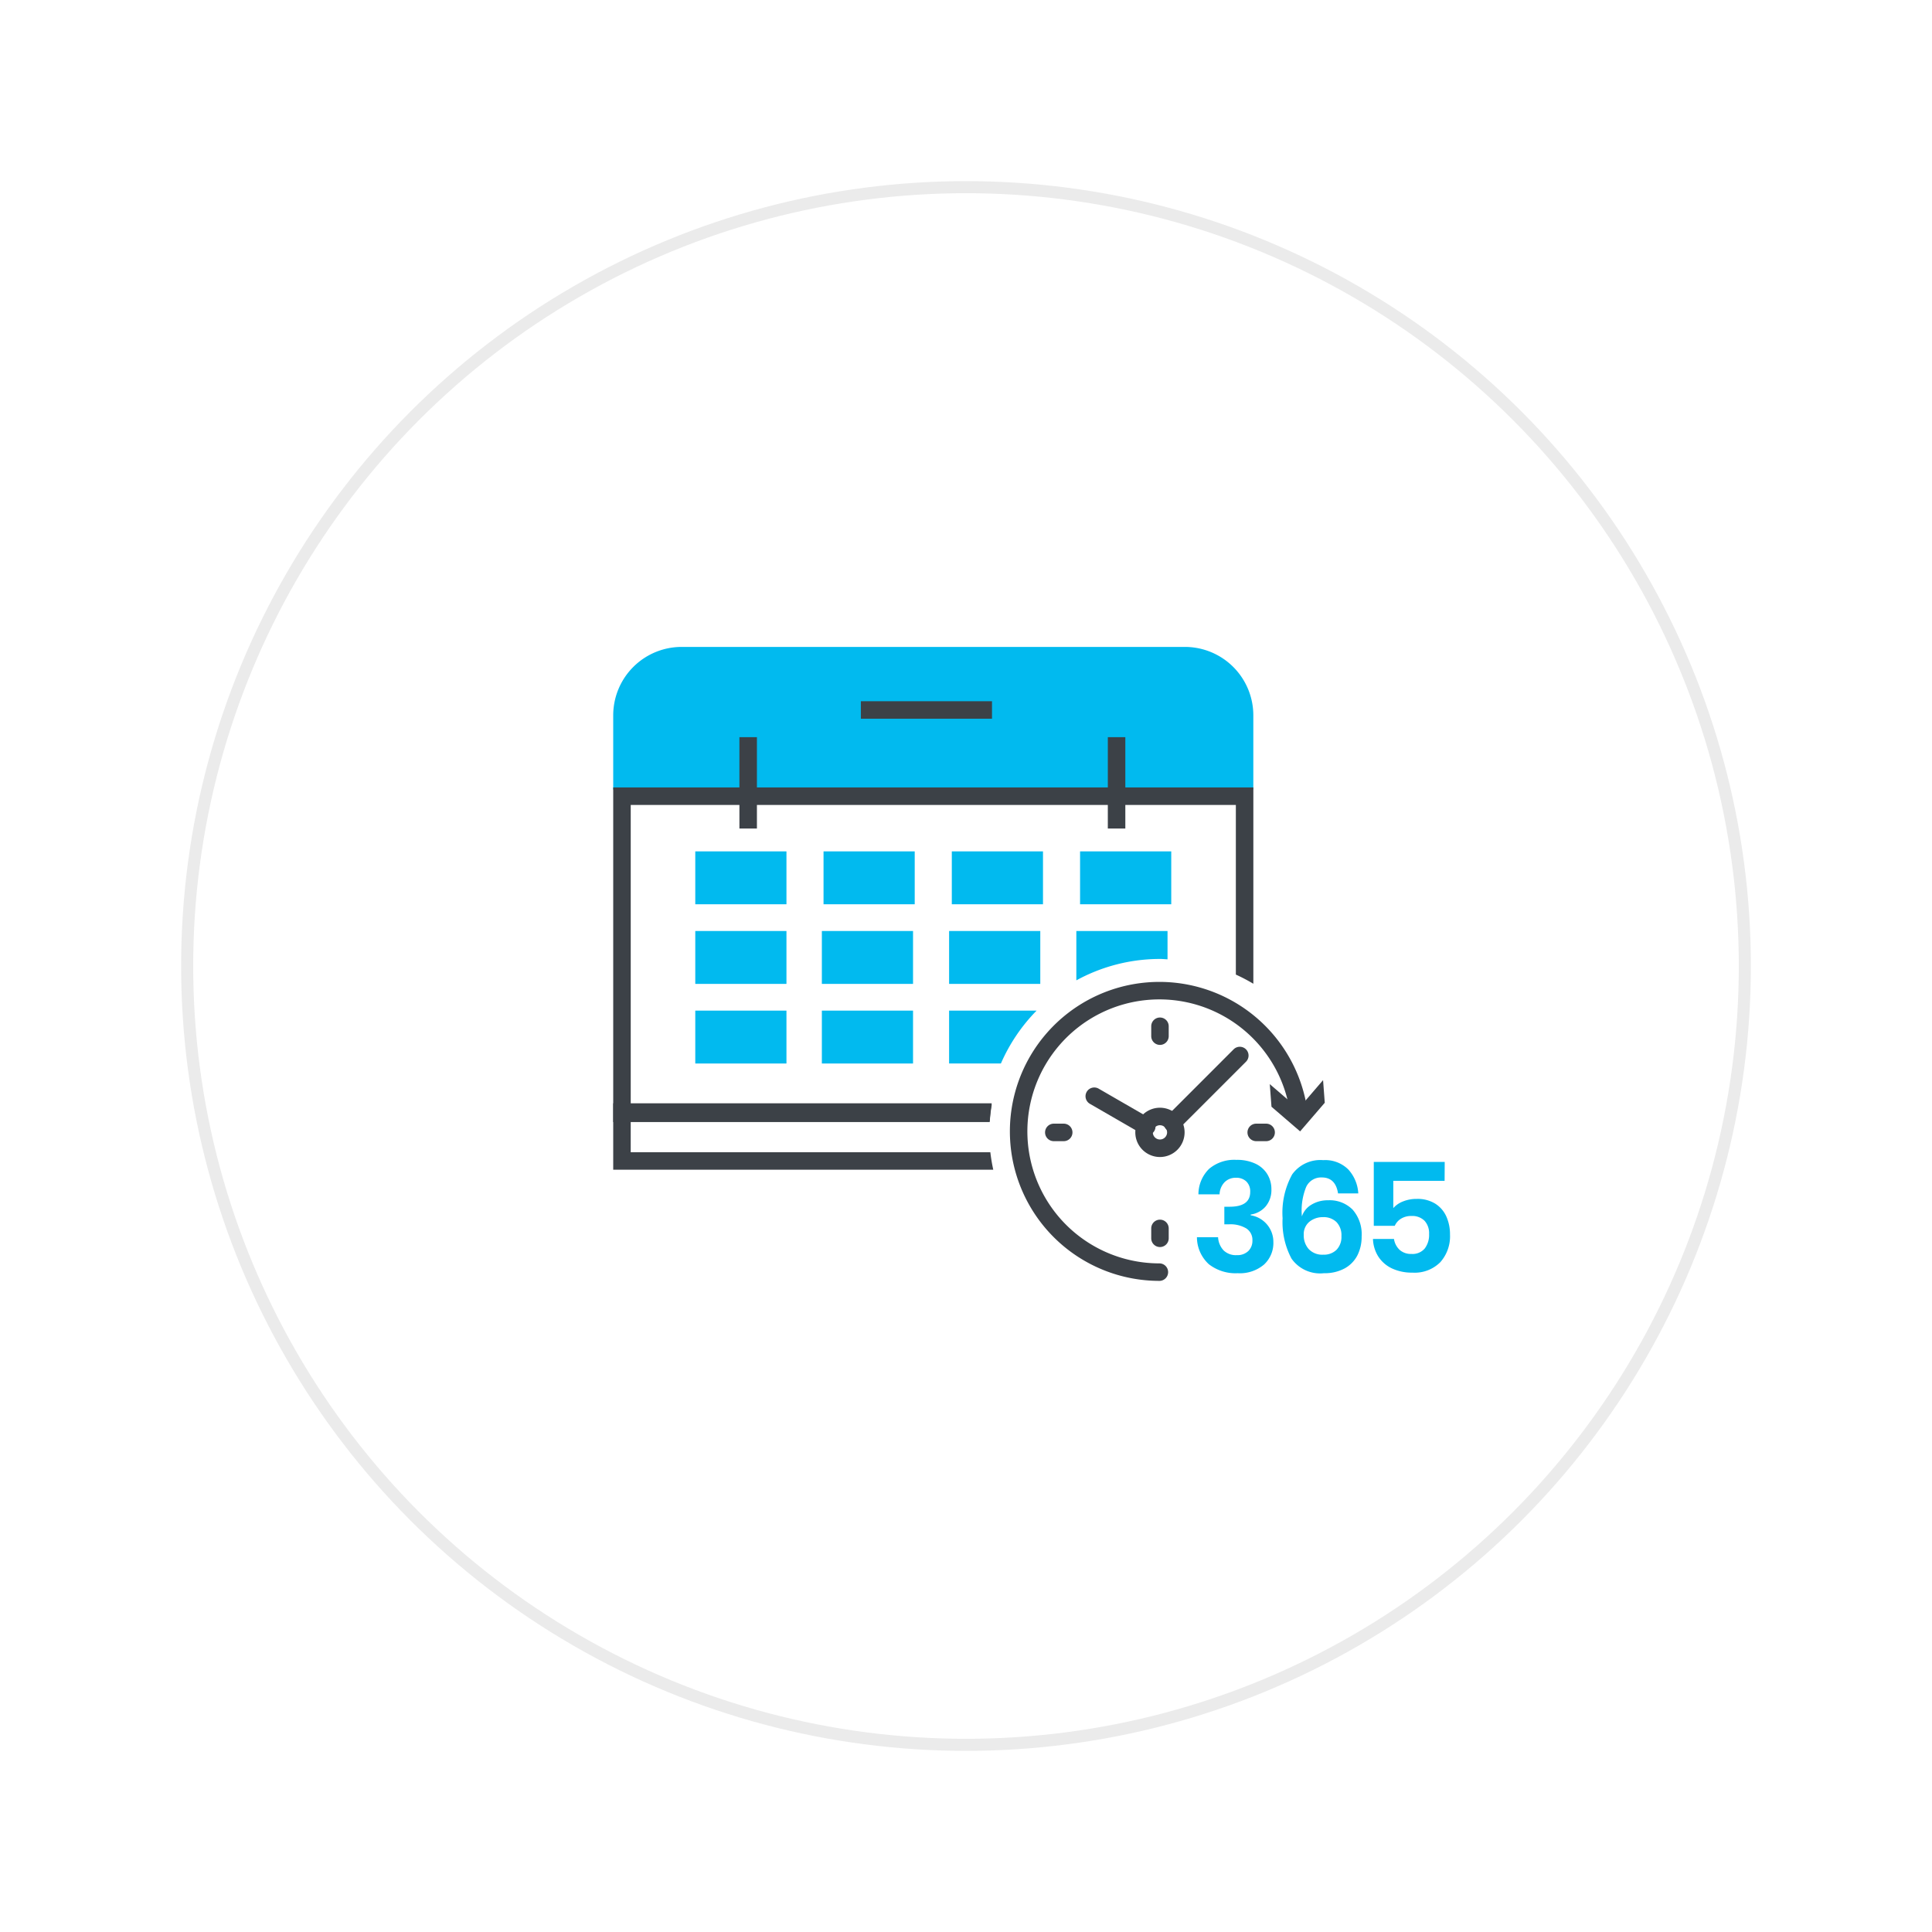 <svg xmlns="http://www.w3.org/2000/svg" xmlns:xlink="http://www.w3.org/1999/xlink" width="160" height="160" viewBox="0 0 160 160"><defs><style>.a,.d{fill:#fff;}.a{stroke:#ebebeb;}.b{fill:#01baef;}.c{fill:#3c4147;}.e{stroke:none;}.f{fill:none;}.g{filter:url(#a);}</style><filter id="a" x="0" y="0" width="160" height="160" filterUnits="userSpaceOnUse"><feOffset dy="3" input="SourceAlpha"/><feGaussianBlur stdDeviation="5" result="b"/><feFlood flood-opacity="0.102"/><feComposite operator="in" in2="b"/><feComposite in="SourceGraphic"/></filter></defs><g transform="translate(-398 -4738)"><g class="g" transform="matrix(1, 0, 0, 1, 398, 4738)"><g class="a" transform="translate(15 12)"><circle class="e" cx="65" cy="65" r="65"/><circle class="f" cx="65" cy="65" r="64.5"/></g></g><g transform="translate(448.784 4791.575)"><path class="b" d="M5.669,0H47.342a5.669,5.669,0,0,1,5.669,5.669v6.145a0,0,0,0,1,0,0H0a0,0,0,0,1,0,0V5.669A5.669,5.669,0,0,1,5.669,0Z" transform="translate(0 0)"/><rect class="c" width="1.45" height="7.566" transform="translate(10.451 7.474)"/><rect class="c" width="1.45" height="7.566" transform="translate(40.961 7.474)"/><rect class="c" width="10.86" height="1.45" transform="translate(20.509 4.498)"/><g transform="translate(6.796 16.933)"><rect class="b" width="7.551" height="4.38"/><rect class="b" width="7.551" height="4.38" transform="translate(10.622)"/><rect class="b" width="7.551" height="4.38" transform="translate(21.245)"/><rect class="b" width="7.551" height="4.38" transform="translate(31.867)"/></g><rect class="b" width="7.551" height="4.38" transform="translate(6.796 23.527)"/><rect class="b" width="7.551" height="4.38" transform="translate(17.279 23.527)"/><rect class="b" width="7.551" height="4.38" transform="translate(27.817 23.527)"/><rect class="b" width="7.551" height="4.38" transform="translate(6.796 30.12)"/><rect class="b" width="7.551" height="4.38" transform="translate(17.279 30.12)"/><g transform="translate(32.85 27.743)"><path class="c" d="M2220.093,1529.619a12.38,12.38,0,1,1,12.279-13.962.724.724,0,0,1-.627.811.738.738,0,0,1-.811-.627,10.931,10.931,0,1,0-10.841,12.329.725.725,0,0,1,0,1.45Z" transform="translate(-2207.713 -1504.86)"/><g transform="translate(21.524 8.135)"><path class="c" d="M2225.347,1511.855l2.372,2.042,2.041-2.373.14,1.873-2.041,2.371-2.371-2.041Z" transform="translate(-2225.347 -1511.525)"/></g></g><path class="c" d="M2218.225,1517.412a2.041,2.041,0,1,1,2.04-2.042A2.043,2.043,0,0,1,2218.225,1517.412Zm0-2.633a.591.591,0,1,0,.591.591A.593.593,0,0,0,2218.225,1514.78Z" transform="translate(-2172.946 -1475.168)"/><path class="c" d="M2217.987,1509.424a.725.725,0,0,1-.725-.725v-.82a.724.724,0,1,1,1.448,0v.82A.725.725,0,0,1,2217.987,1509.424Z" transform="translate(-2172.706 -1476.464)"/><path class="c" d="M2211.552,1515.858h-.819a.725.725,0,1,1,0-1.45h.819a.725.725,0,0,1,0,1.45Z" transform="translate(-2174.244 -1474.926)"/><path class="c" d="M2217.987,1523.259a.725.725,0,0,1-.725-.724v-.82a.724.724,0,0,1,1.448,0v.82A.724.724,0,0,1,2217.987,1523.259Z" transform="translate(-2172.706 -1473.559)"/><path class="c" d="M2225.388,1515.858h-.82a.725.725,0,1,1,0-1.45h.82a.725.725,0,1,1,0,1.45Z" transform="translate(-2171.317 -1474.926)"/><g transform="translate(45.58 33.095)"><line class="d" x1="5.608" y2="5.608" transform="translate(0.725 0.724)"/><path class="c" d="M2218.856,1516.217a.724.724,0,0,1-.513-1.236l5.607-5.608a.725.725,0,0,1,1.025,1.024l-5.607,5.607A.722.722,0,0,1,2218.856,1516.217Z" transform="translate(-2218.131 -1509.161)"/></g><g transform="translate(39.123 36.493)"><line class="d" x1="4.339" y1="2.505" transform="translate(0.725 0.726)"/><path class="c" d="M2217.855,1515.908a.718.718,0,0,1-.361-.1l-4.339-2.506a.725.725,0,1,1,.726-1.255l4.338,2.506a.724.724,0,0,1-.364,1.351Z" transform="translate(-2212.793 -1511.952)"/></g><g transform="translate(48.342 42.479)"><path class="b" d="M2225.344,1517.249a2.293,2.293,0,0,1,.989.875,2.366,2.366,0,0,1,.336,1.244,2.109,2.109,0,0,1-.47,1.415,2,2,0,0,1-1.244.679v.063a2.225,2.225,0,0,1,1.877,2.208,2.431,2.431,0,0,1-.773,1.87,3.09,3.09,0,0,1-2.182.718,3.6,3.6,0,0,1-2.385-.742,3.041,3.041,0,0,1-.99-2.24h1.751a1.728,1.728,0,0,0,.45,1.085,1.456,1.456,0,0,0,1.1.4,1.3,1.3,0,0,0,.951-.337,1.181,1.181,0,0,0,.343-.882,1.127,1.127,0,0,0-.5-.989,2.562,2.562,0,0,0-1.459-.343h-.367v-1.458h.367q1.776.025,1.776-1.23a1.144,1.144,0,0,0-.317-.857,1.179,1.179,0,0,0-.863-.311,1.282,1.282,0,0,0-.939.363,1.524,1.524,0,0,0-.419,1.008h-1.75a2.96,2.96,0,0,1,.887-2.113,3.23,3.23,0,0,1,2.26-.741A3.57,3.57,0,0,1,2225.344,1517.249Z" transform="translate(-2220.503 -1516.933)"/><path class="b" d="M2229.562,1518.386a1.359,1.359,0,0,0-1.294.781,5.188,5.188,0,0,0-.355,2.442,1.779,1.779,0,0,1,.792-.97,2.582,2.582,0,0,1,1.378-.363,2.675,2.675,0,0,1,2.036.781,3.086,3.086,0,0,1,.741,2.213,3.383,3.383,0,0,1-.354,1.573,2.59,2.59,0,0,1-1.06,1.079,3.463,3.463,0,0,1-1.706.393,2.888,2.888,0,0,1-2.69-1.212,6.431,6.431,0,0,1-.736-3.342,6.577,6.577,0,0,1,.794-3.629,2.87,2.87,0,0,1,2.569-1.18,2.711,2.711,0,0,1,2.08.774,3.2,3.2,0,0,1,.825,1.979h-1.676Q2230.7,1518.387,2229.562,1518.386Zm-1.085,5.931a1.539,1.539,0,0,0,1.213.464,1.478,1.478,0,0,0,1.091-.405,1.526,1.526,0,0,0,.406-1.13,1.574,1.574,0,0,0-.412-1.167,1.517,1.517,0,0,0-1.109-.406,1.744,1.744,0,0,0-1.131.381,1.326,1.326,0,0,0-.469,1.091A1.694,1.694,0,0,0,2228.477,1524.317Z" transform="translate(-2219.221 -1516.928)"/><path class="b" d="M2238.379,1518.641h-4.249v2.258a2.056,2.056,0,0,1,.806-.553,2.982,2.982,0,0,1,1.135-.209,2.78,2.78,0,0,1,1.542.4,2.428,2.428,0,0,1,.913,1.065,3.582,3.582,0,0,1,.3,1.478,3.225,3.225,0,0,1-.805,2.3,2.991,2.991,0,0,1-2.3.863,3.882,3.882,0,0,1-1.7-.348,2.723,2.723,0,0,1-1.129-.978,2.889,2.889,0,0,1-.445-1.465h1.739a1.562,1.562,0,0,0,.47.907,1.4,1.4,0,0,0,.977.336,1.322,1.322,0,0,0,1.1-.45,1.855,1.855,0,0,0,.361-1.2,1.518,1.518,0,0,0-.38-1.1,1.435,1.435,0,0,0-1.079-.393,1.584,1.584,0,0,0-.862.222,1.318,1.318,0,0,0-.521.59h-1.738v-5.291h5.874Z" transform="translate(-2217.869 -1516.903)"/></g><path class="c" d="M2211.84,1517.764h-29.9V1492.95h50.114V1507a14.558,14.558,0,0,1,1.449.76V1491.5H2180.49v27.712h31.181A14.411,14.411,0,0,1,2211.84,1517.764Z" transform="translate(-2180.49 -1479.864)"/><path class="c" d="M2211.722,1517.091h-29.783v-2.606h29.731a14.072,14.072,0,0,1,.167-1.449H2180.49v5.5h31.474A14.659,14.659,0,0,1,2211.722,1517.091Z" transform="translate(-2180.49 -1475.24)"/><path class="b" d="M2219.111,1503.561c.205,0,.4.022.607.031v-2.344h-7.552v4.086A14.417,14.417,0,0,1,2219.111,1503.561Z" transform="translate(-2173.812 -1477.72)"/><path class="b" d="M2210.709,1506.692h-7.247v4.379h4.291A14.522,14.522,0,0,1,2210.709,1506.692Z" transform="translate(-2175.646 -1476.572)"/></g></g></svg>